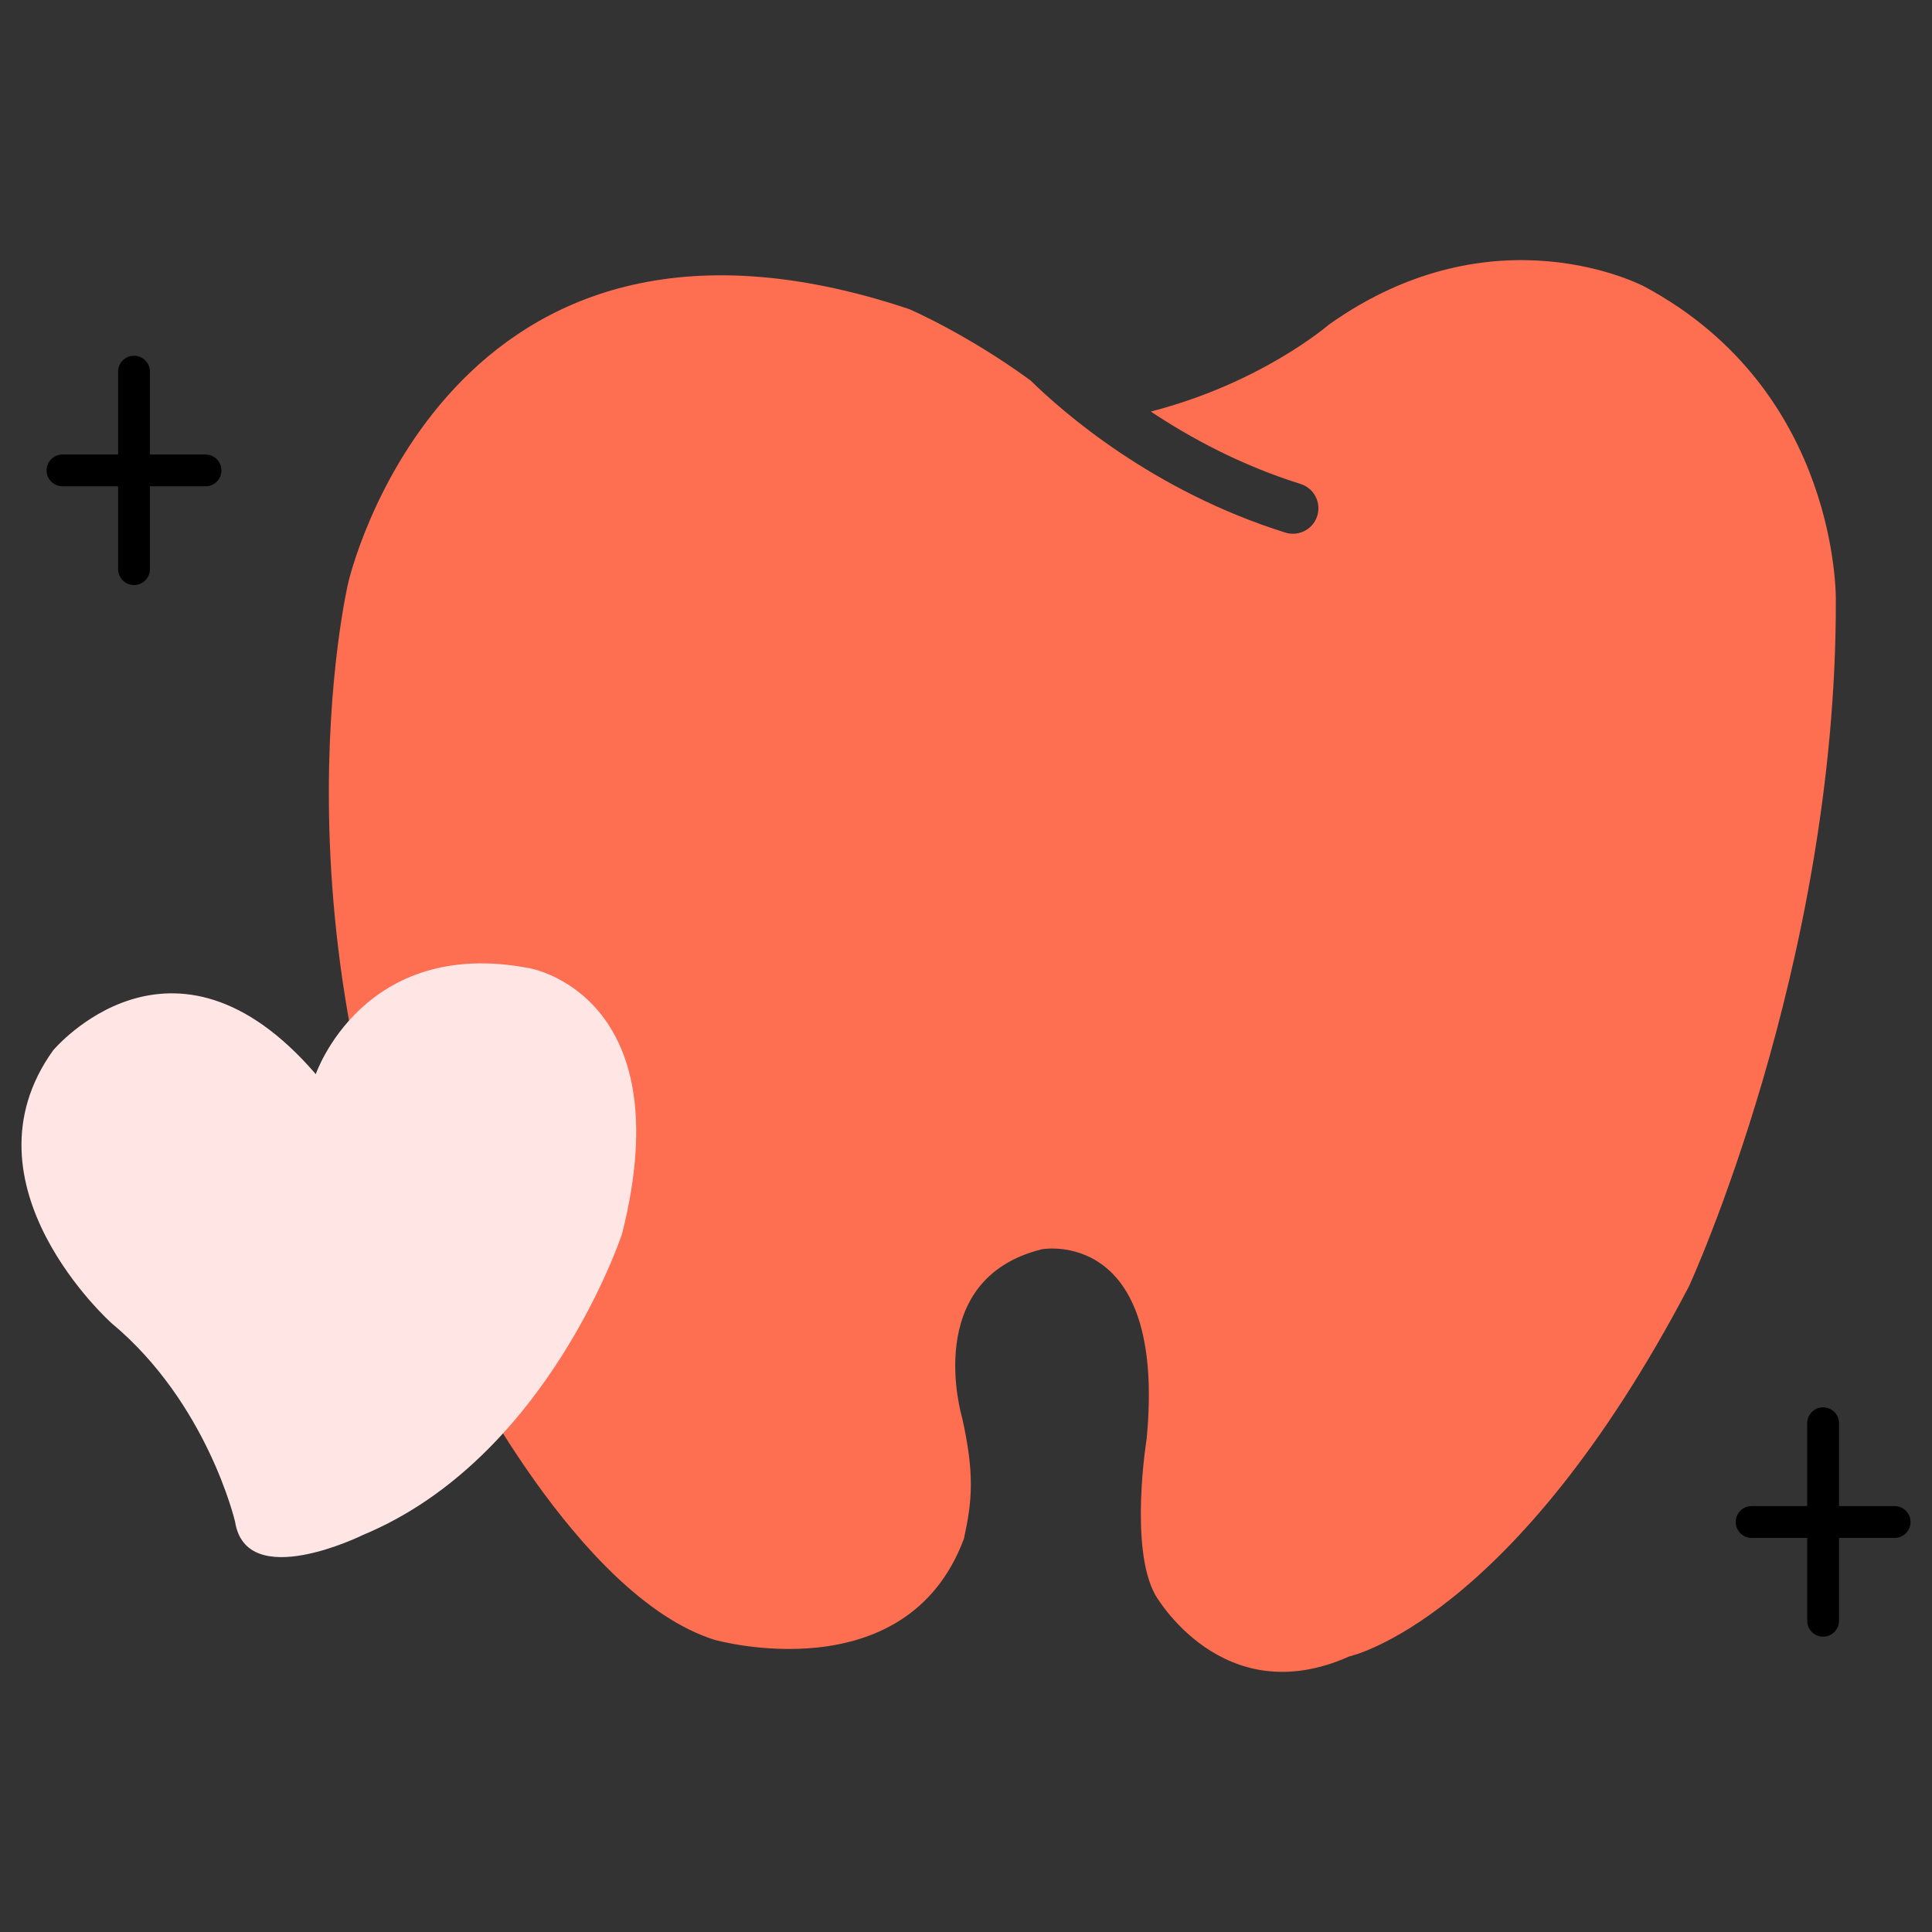 <?xml version="1.0" encoding="utf-8"?>
<!-- Generator: Adobe Illustrator 22.1.0, SVG Export Plug-In . SVG Version: 6.00 Build 0)  -->
<svg version="1.1" id="Layer_1" xmlns="http://www.w3.org/2000/svg" xmlns:xlink="http://www.w3.org/1999/xlink" x="0px" y="0px"
	 viewBox="0 0 90 90" enable-background="new 0 0 90 90" xml:space="preserve">
<rect x="0" y="0" width="90" height="90" fill="#333333" stroke="none"/>
<g>
	<path d="M9.574,21.172h-2.59v-3.86c0-0.409-0.332-0.741-0.741-0.741c-0.409,0-0.741,0.332-0.741,0.741v3.86h-2.59
		c-0.409,0-0.741,0.332-0.741,0.741s0.332,0.741,0.741,0.741h2.59v3.859c0,0.409,0.332,0.741,0.741,0.741
		c0.409,0,0.741-0.332,0.741-0.741v-3.859h2.59c0.409,0,0.741-0.332,0.741-0.741S9.983,21.172,9.574,21.172z"/>
	<path d="M88.259,70.16h-2.59v-3.86c0-0.409-0.332-0.741-0.741-0.741c-0.409,0-0.741,0.332-0.741,0.741v3.86h-2.59
		c-0.409,0-0.741,0.332-0.741,0.741c0,0.409,0.332,0.741,0.741,0.741h2.59v3.859c0,0.409,0.332,0.741,0.741,0.741
		c0.409,0,0.741-0.332,0.741-0.741v-3.859h2.59c0.409,0,0.741-0.332,0.741-0.741C89,70.492,88.668,70.16,88.259,70.16z"/>
	<g>
		<path fill="#FE6F51" d="M76.606,13.351c0,0-6.97-3.728-14.713,1.78c0,0-3.126,2.715-8.284,4.04
			c1.844,1.228,4.197,2.503,6.977,3.374c0.625,0.196,0.973,0.862,0.777,1.487c-0.159,0.507-0.627,0.832-1.132,0.832
			c-0.118,0-0.237-0.018-0.355-0.054c-6.162-1.931-10.346-5.592-11.87-7.087c-2.985-2.182-5.659-3.326-5.659-3.326
			C20.764,7.18,16.222,27.148,16.222,27.148s-4.081,17.187,5.106,35.937c0,0,5.558,11.283,11.957,13.304
			c0,0,8.926,2.526,11.62-4.715c0.38-1.744,0.506-3.005-0.091-5.653c0,0-1.924-6.428,3.722-7.826c0,0,5.824-1.061,4.879,8.835
			c0,0-0.819,5.042,0.395,7.254c0,0,3.116,5.527,9.04,2.88c0,0,7.646-1.629,15.829-17.243c0,0,6.874-14.921,6.841-31.938
			C85.52,27.983,85.728,18.244,76.606,13.351z"/>
		<polygon fill="#FFFFFF" points="50.528,19.747 50.525,19.745 50.523,19.745 		"/>
	</g>
	<g>
		<path fill="#FFE6E4" d="M14.71,50.038c0,0,2.204-6.439,9.977-4.931c0,0,7.099,1.229,4.294,12.358c0,0-3.425,10.441-12.068,14.037
			c0,0-5.44,2.694-5.962-0.612c0,0-1.287-5.538-5.754-9.251c0,0-7.214-6.437-2.726-12.704C2.471,48.936,8.022,42.268,14.71,50.038z"
			/>
	</g>
</g>
</svg>
